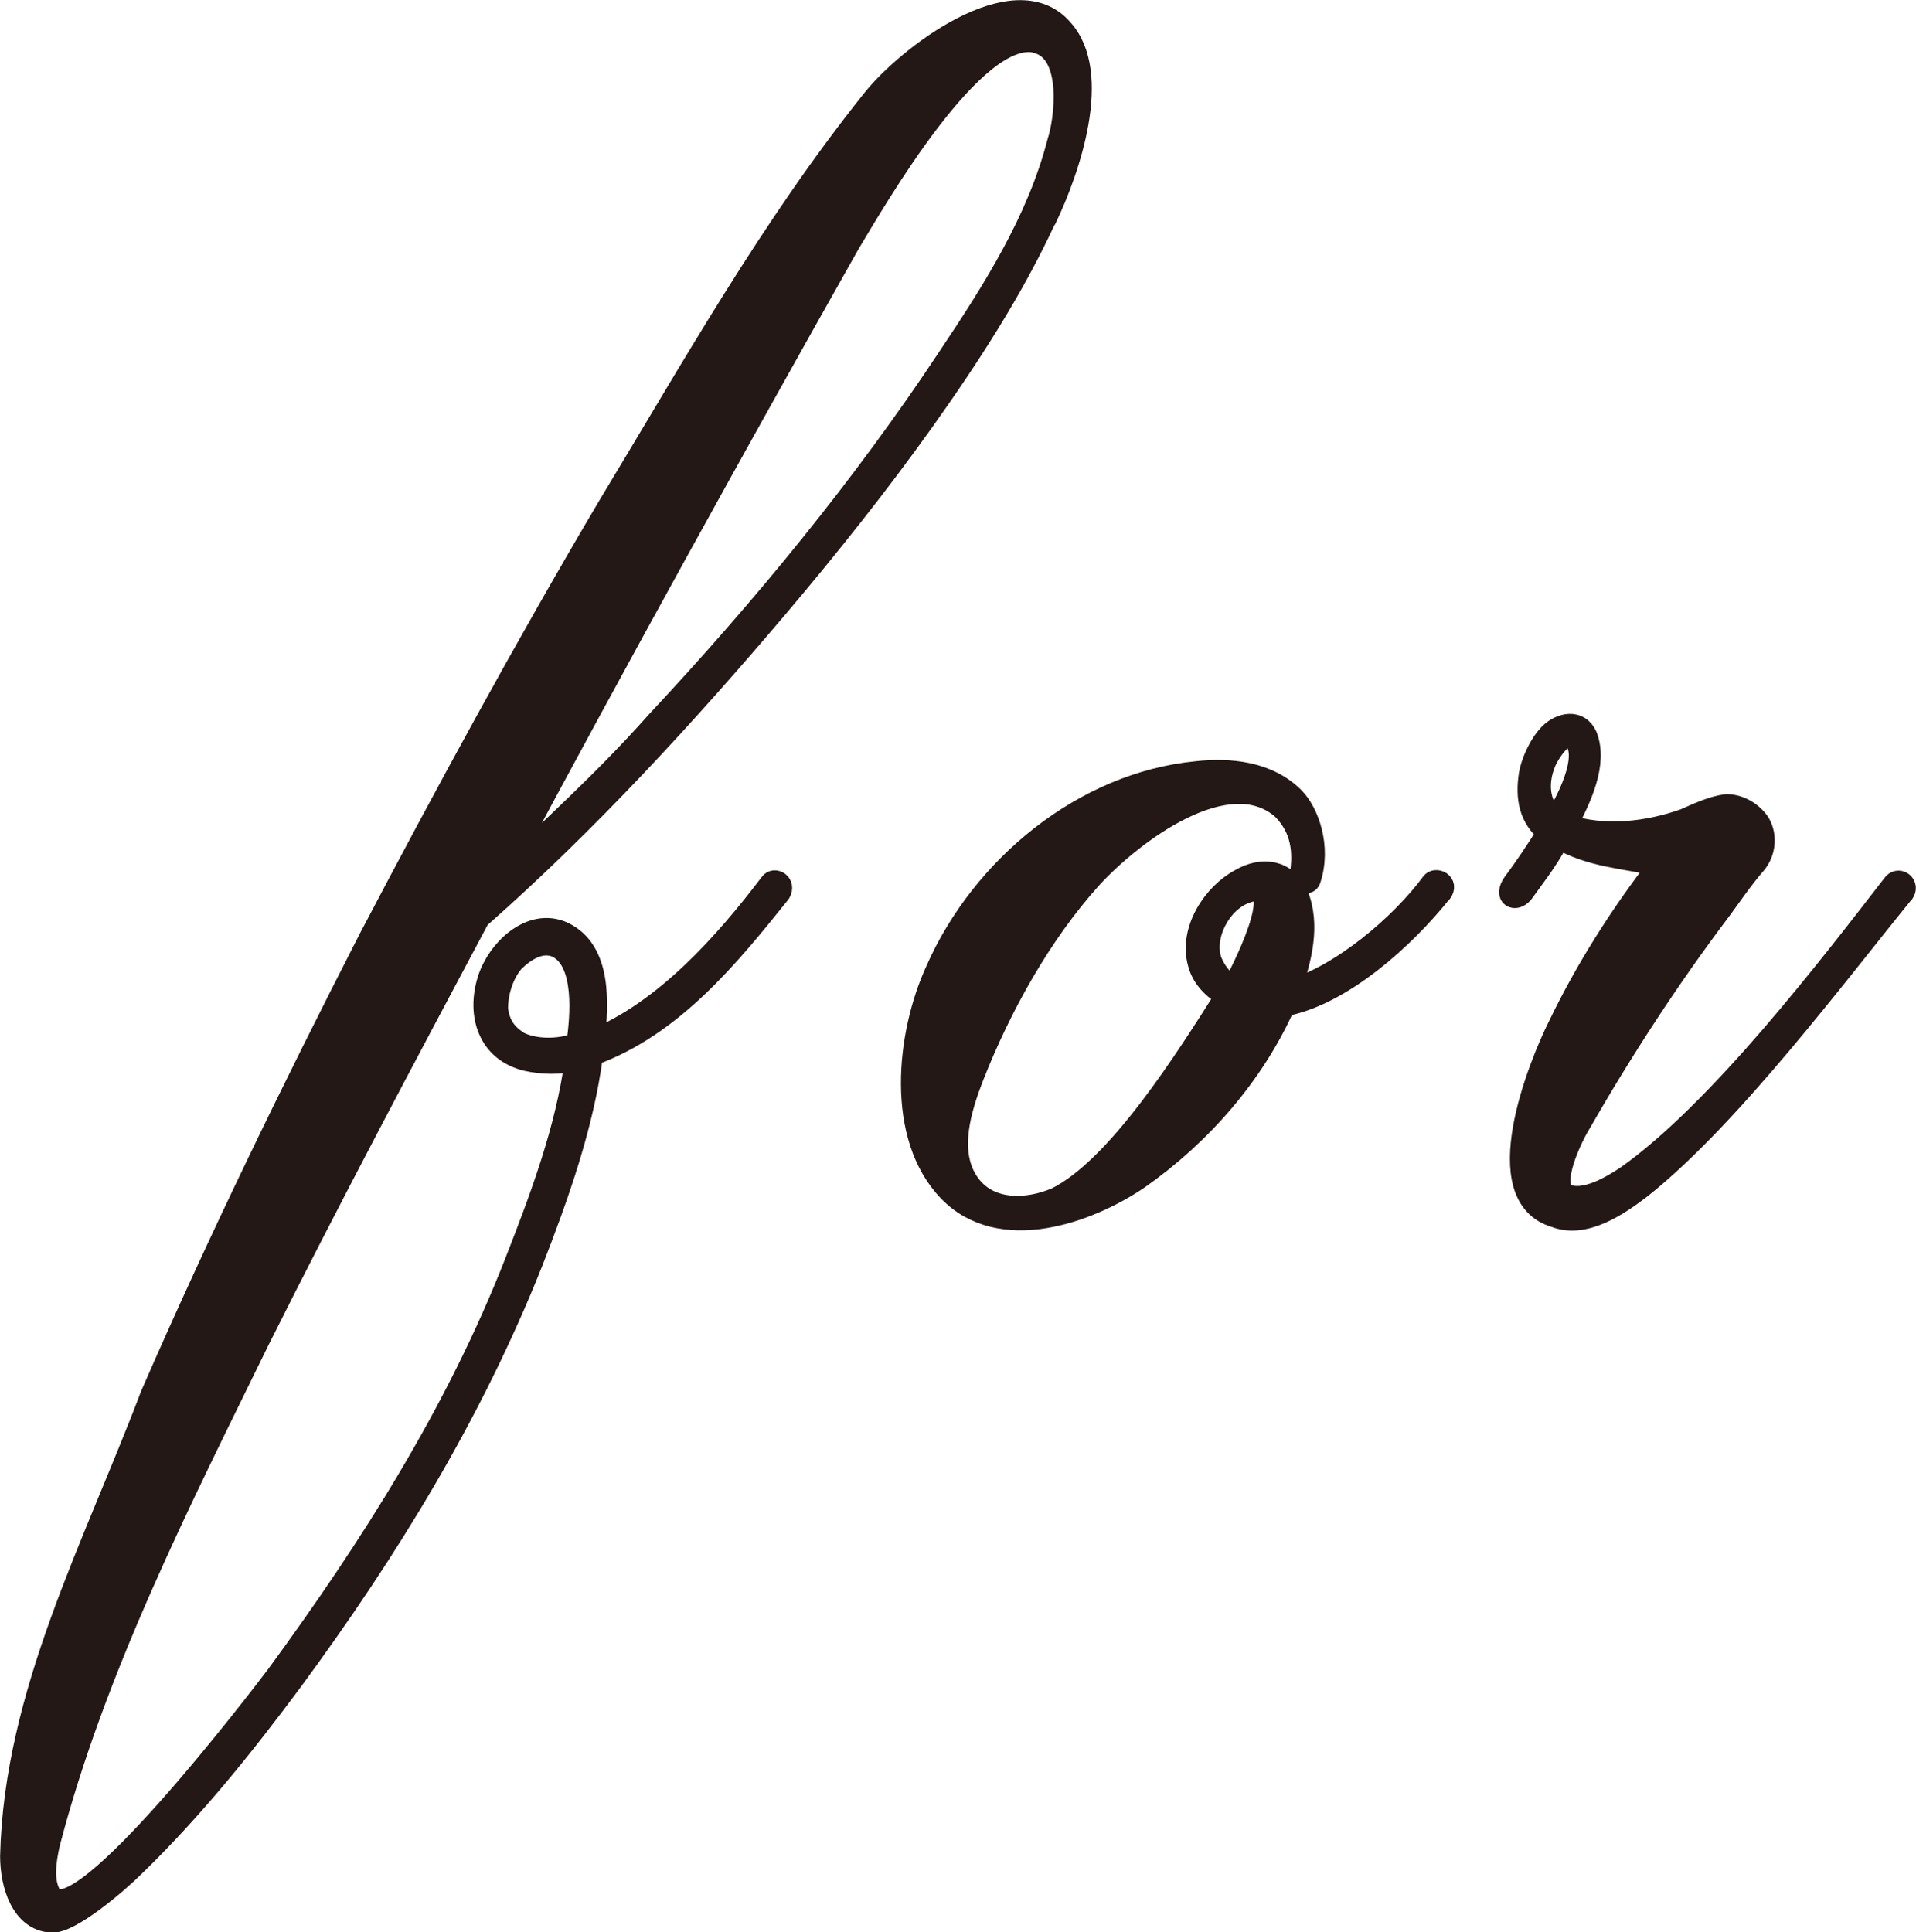 <?xml version="1.0" encoding="UTF-8"?><svg id="_レイヤー_2" xmlns="http://www.w3.org/2000/svg" viewBox="0 0 83.1 83.81"><defs><style>.cls-1{fill:#231815;stroke:#231815;stroke-linecap:round;stroke-linejoin:round;stroke-width:.95px;}</style></defs><g id="_レイヤー_1-2"><g><path class="cls-1" d="M45.34,9.48c-1.42,3.08-3.32,6-5.29,8.77-1.97,2.76-4.11,5.45-6.32,8.06-3.95,4.66-8.29,9.4-12.96,13.51-3.24,6.08-6.48,12.17-9.56,18.33-3.4,6.95-7.11,14.22-9.08,21.8-.16,.71-.32,1.66,.08,2.29,1.26,1.66,9.08-8.61,9.8-9.56,4.11-5.61,7.82-11.46,10.35-17.93,1.11-2.84,2.21-5.77,2.61-8.77-.71,.16-1.42,.16-2.13,0-1.66-.4-2.13-1.98-1.66-3.48,.39-1.26,1.82-2.69,3.24-2.05,1.66,.79,1.5,3.08,1.34,4.66,3.08-1.26,5.69-4.19,7.66-6.79,.16-.24,.63,0,.4,.4-2.21,2.76-4.66,5.77-8.14,7.03-.4,3.08-1.5,6.16-2.61,9-2.61,6.56-6.24,12.48-10.43,18.17-2.05,2.76-4.27,5.53-6.79,7.98-.79,.79-2.84,2.53-3.63,2.45-1.26-.08-1.74-1.58-1.74-2.84,.16-7.03,3.63-13.51,6.08-19.99,2.92-6.71,6.16-13.35,9.48-19.83,3.32-6.32,6.71-12.56,10.35-18.72,3.63-6,7.03-12.09,11.45-17.62,1.5-1.9,6.16-5.45,8.22-3.08,1.74,1.9,.32,6.08-.71,8.22ZM22.43,45.18c.71,.39,1.82,.39,2.61,.08,.16-1.11,.4-3.56-.87-4.19-.71-.32-1.42,.16-1.9,.63-.47,.55-.71,1.34-.71,2.05,.08,.71,.4,1.11,.87,1.42ZM44.95,1.82c-2.69-.63-6.95,6.79-8.14,8.77-4.9,8.69-9.72,17.38-15.17,27.57,2.13-2.13,4.42-4.11,6.87-6.87,4.58-4.9,8.93-10.19,12.64-15.8,1.9-2.84,3.87-5.92,4.74-9.32,.32-.95,.71-3.95-.95-4.34Z"/><path class="cls-1" d="M62.49,38.71c-1.58,1.97-4.27,4.42-6.79,4.9-1.34,3-3.63,5.61-6.32,7.5-2.21,1.5-6,2.84-8.22,.55-2.29-2.37-1.82-6.79-.55-9.56,1.98-4.5,6.4-8.14,11.3-8.61,1.42-.16,3.08,0,4.19,1.11,.63,.63,1.18,2.13,.71,3.55-.08,.24-.4,.08-.4-.16,.16-1.03,.08-2.05-.79-2.92-2.37-2.05-6.48,1.03-8.29,3-2.21,2.45-3.95,5.61-5.13,8.61-.55,1.42-1.11,3.24-.24,4.58,.87,1.34,2.61,1.26,3.87,.71,2.69-1.34,5.69-6.16,7.35-8.77-.55-.32-1.03-.79-1.19-1.42-.4-1.42,.63-3,1.82-3.63,.95-.55,1.97-.39,2.45,.63,.55,1.34,.16,2.84-.32,4.19,2.21-.63,4.82-2.84,6.16-4.66,.16-.24,.71,0,.4,.4Zm-9.01,4.11c.16-.24,2.61-4.9,.55-4.11-1.11,.39-1.9,1.9-1.5,3,.24,.55,.55,.87,.95,1.11Z"/><path class="cls-1" d="M82.55,38.71c-2.84,3.48-7.5,9.72-11.38,12.8-1.03,.79-2.45,1.74-3.71,1.26-3-.87-.71-6.56,.16-8.29,1.18-2.45,2.69-4.82,4.34-6.95-1.5-.32-3-.39-4.34-1.18-.55,1.03-1.19,1.82-1.58,2.37-.32,.39-.79,.16-.4-.4,.47-.63,.95-1.34,1.5-2.21-.79-.63-.95-1.5-.79-2.53,.08-.47,.4-1.26,.87-1.74,.47-.47,1.26-.63,1.58,.08,.47,1.18-.24,2.69-.87,3.87,1.66,.55,3.55,.32,5.13-.24,.55-.24,1.19-.55,1.82-.63,.55,0,1.11,.32,1.42,.79,.32,.55,.24,1.26-.16,1.74-.55,.63-1.03,1.34-1.5,1.98-2.21,2.92-4.27,6.08-6.08,9.24-.4,.63-1.42,2.76-.63,3.16,.79,.32,1.9-.32,2.61-.79,4.03-2.84,8.85-9.16,11.61-12.72,.24-.24,.63,.08,.4,.4Zm-14.3-6.71c-.47-.4-1.19,.87-1.26,1.11-.32,.79-.32,1.82,.47,2.45,.4-.63,1.58-2.76,.79-3.55Z"/></g></g></svg>